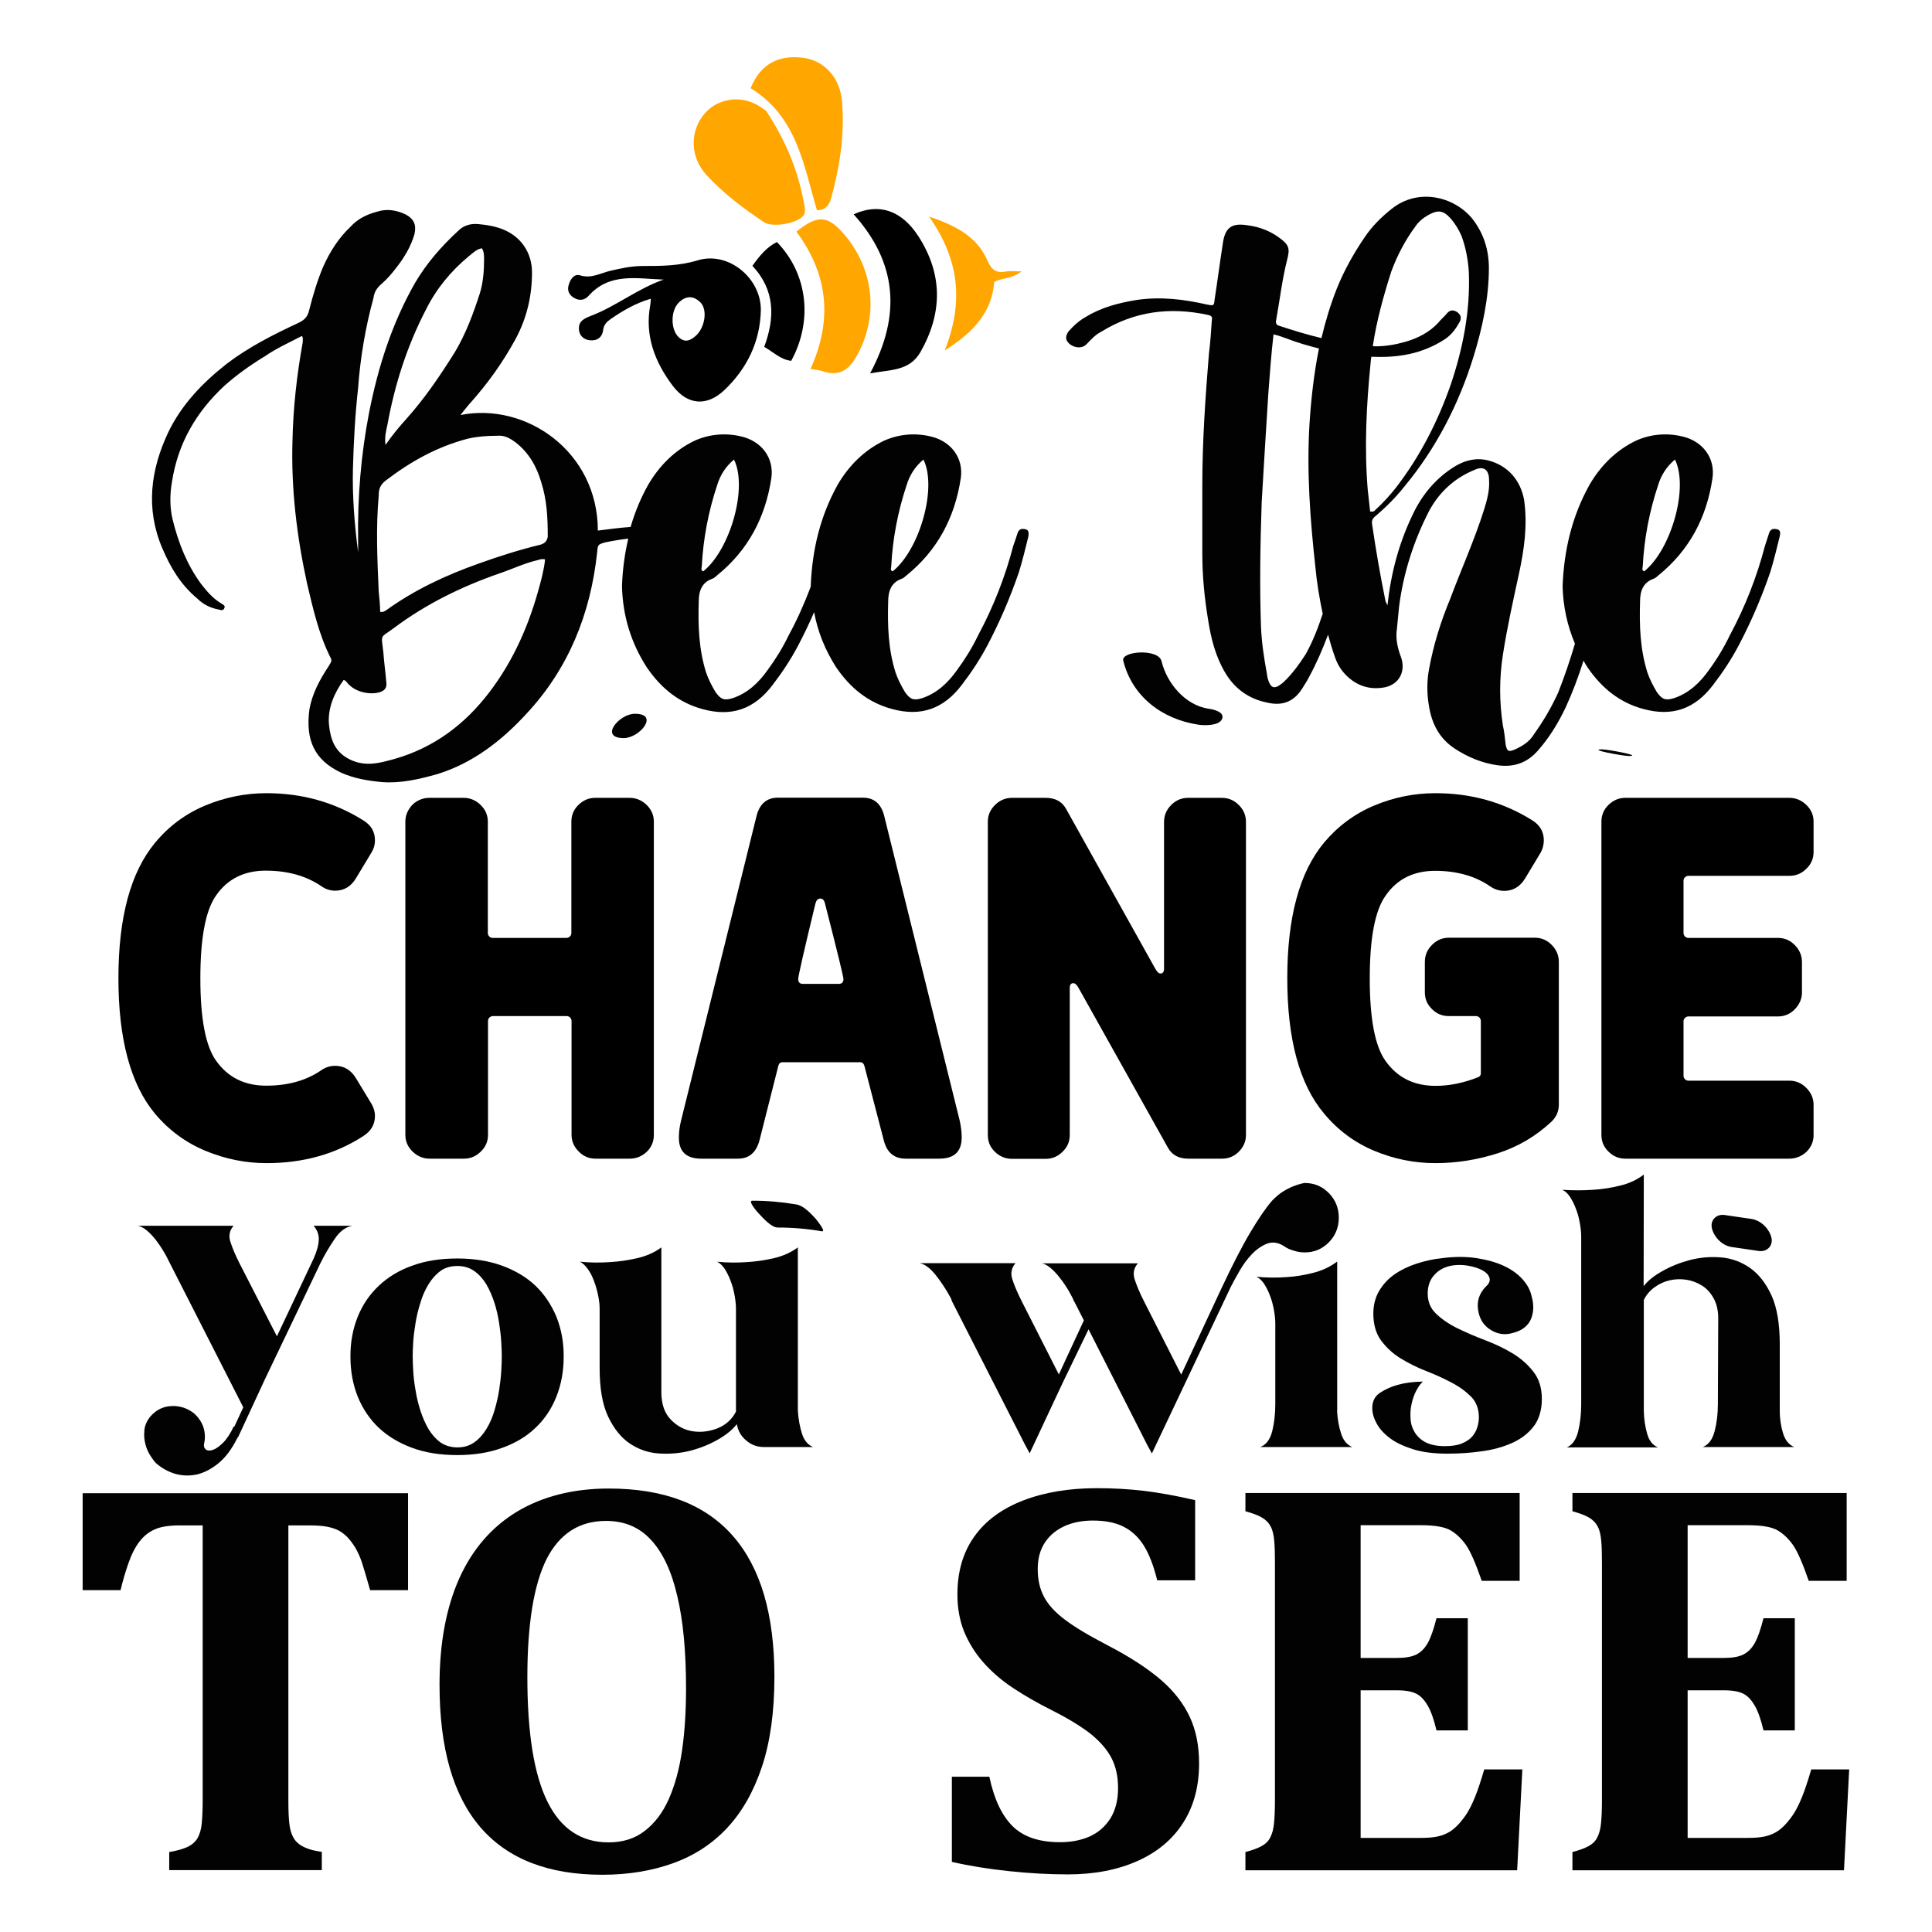<?xml version="1.0" encoding="UTF-8"?>
<svg xmlns="http://www.w3.org/2000/svg" xmlns:xlink="http://www.w3.org/1999/xlink" version="1.1" id="Layer_1" x="0px" y="0px" viewBox="0 0 1080 1080" style="enable-background:new 0 0 1080 1080;" xml:space="preserve"> <style type="text/css"> .st0{fill:#FFA600;} .st1{fill:#020202;} </style> <g> <g> <path d="M390.1,145.5c-10.5,3.2-20.5,3.2-30.9,3.2c-6.2,0-12.1,1.3-18.1,2.7c-5.5,1.3-10.6,4.5-16.9,2.5c-3.2-1-5.4,2.2-6.3,5.4 c-0.9,3,0.1,5.4,2.8,7.1c3,1.9,6.1,1.5,8.3-1c11.8-13.2,27.1-9.6,42-9.1c-14.5,5-26.4,14.8-40.5,20.2c-3.8,1.5-6.8,2.8-6.9,6.9 c-0.1,3.7,2.3,6.4,6,6.8c4.2,0.5,7.1-1.6,7.6-5.9c0.4-2.9,2.1-4.5,4.1-5.9c6.8-4.7,13.9-8.9,22.5-11.4c-0.1,1.4-0.1,2.5-0.3,3.5 c-3.2,17.1,2.6,32,12.6,45.2c8.2,10.8,19,11.7,28.9,2.3c12.5-11.9,19.9-26.9,20.3-44.4C425.7,155.7,407.3,140.3,390.1,145.5z M389.4,187.3c-3.1,2.9-6.4,4.7-10.1,1.1c-4.4-4.2-4.5-14.5,0-19.1c4-4.1,8.3-4.2,12.3-0.2C395.5,173.1,394.2,182.5,389.4,187.3z"></path> <path class="st0" d="M427.1,124.2c4.8,3.2,18.9,0.7,22.2-3.9c0.7-1,0.8-2.7,0.6-3.9c-3.1-19.8-10.6-37.8-21.7-54.5 c-1.9-1.3-3.7-2.6-5.6-3.6c-10.1-5.3-22.6-2.7-29.4,6c-7.7,9.9-7.3,23.7,1.8,33.6C404.4,108.1,415.5,116.5,427.1,124.2z"></path> <path class="st0" d="M456.7,117.5c4.7,0,6.8-2.7,8-7c4.8-17.6,7.5-35.4,6-53.6c-1-13.2-9.6-22.8-21.1-24.5 c-14.6-2.1-24.6,3.6-30,16.9C445.7,65.3,449.2,92.6,456.7,117.5z"></path> <path d="M513.4,132.1c-9.5-14.7-22.2-18.7-36.2-12.3c24.1,26.8,26.8,56.1,9.2,88.9c11.2-2.1,22-1.1,28.2-12 C527,174.8,527,153.2,513.4,132.1z"></path> <path class="st0" d="M472.3,131.5c-9.4-11.2-15.1-11.7-27.1-2c17.6,23.7,20.4,49.1,7.9,76.7c3,0.6,4.9,0.7,6.8,1.3 c8.9,3,14.3-0.3,18.9-8.3C491.1,177.5,488.9,151.2,472.3,131.5z"></path> <path class="st0" d="M562.2,151.8c-5.2,1-8-1-10.1-5.9c-5.7-13.3-17.2-19.6-32.7-24.8c17,24.3,19.3,48,8.7,74.8 c15.8-10,26.3-21,27.7-38.3c4.7-2.5,10.3-1.7,15.2-5.9C567.1,151.7,564.6,151.3,562.2,151.8z"></path> <path d="M434.3,135.3c-5.6,2.8-9.5,7.4-13.7,13.3c12.8,13.7,12.6,29.2,6.6,45.3c5.4,3.1,9.3,7.2,15.1,7.8 C454.6,179.1,451.4,152.9,434.3,135.3z"></path> </g> <g> <path class="st1" d="M94.6,1045.5v-10.2c4.3-0.7,7.7-1.7,10.3-2.9c2.5-1.2,4.4-2.9,5.6-5c1.2-2.2,2-4.9,2.3-8.3 c0.3-3.3,0.5-7.5,0.5-12.4v-154h-12.5c-6.2,0-10.9,0.7-14.2,2.2c-3.3,1.4-6.2,3.7-8.6,6.8c-2.4,3.1-4.5,7.2-6.3,12.4 c-1.8,5.2-3.2,10.1-4.3,14.8H46.2v-54.2h181.9v54.2h-21.2c-2-7-3.5-12.2-4.6-15.5s-2.4-6.1-3.8-8.4c-1.4-2.3-2.9-4.2-4.4-5.8 c-1.5-1.5-3.2-2.8-4.9-3.7c-1.8-0.9-3.9-1.6-6.6-2.1c-2.6-0.5-6-0.7-10.3-0.7h-11.1v154c0,5.5,0.2,9.6,0.5,12.4 c0.3,2.8,0.9,5.1,1.7,6.9c0.8,1.8,1.8,3.2,3,4.2c1.2,1.1,2.8,2.1,4.9,2.9c2.1,0.9,5,1.6,8.6,2.1v10.2H94.6z"></path> <path class="st1" d="M336.7,1048c-30.3,0-53-8.9-68.2-26.6c-15.2-17.7-22.8-44.2-22.8-79.6c0-23.2,3.7-43,11-59.4 c7.4-16.4,18.2-28.9,32.5-37.5c14.3-8.5,31.4-12.8,51.1-12.8c30.8,0,53.9,8.8,69.4,26.5c15.5,17.7,23.2,43.9,23.2,78.7 c0,19.5-2.3,36.2-6.9,50.1s-11.1,25.4-19.5,34.4c-8.4,9-18.6,15.6-30.4,19.8C364.4,1045.8,351.2,1048,336.7,1048z M294.8,937.6 c0,31.1,3.7,54.3,11.2,69.5c7.5,15.2,18.9,22.8,34.2,22.8c7.9,0,14.7-2.1,20.2-6.4c5.6-4.3,10.1-10.2,13.5-17.9 c3.4-7.7,5.9-16.8,7.4-27.3c1.5-10.5,2.2-22,2.2-34.6c0-20.5-1.6-37.7-4.9-51.5c-3.2-13.9-8.1-24.3-14.7-31.4 c-6.5-7.1-14.9-10.6-25.1-10.6c-14.9,0-26,7.1-33.3,21.4C298.4,885.9,294.8,907.9,294.8,937.6z"></path> <path class="st1" d="M553.1,993.4c2.6,12.3,6.9,21.4,12.9,27.4c6,6,14.9,9,26.5,9c6.1,0,11.5-1,16.4-3.1c4.8-2.1,8.7-5.4,11.7-10 c2.9-4.6,4.4-10.3,4.4-17.2c0-6.4-1.2-11.9-3.6-16.6c-2.4-4.7-6.2-9.1-11.4-13.4c-5.3-4.2-12.6-8.7-21.9-13.4 c-8-4-15.3-8.2-21.8-12.5c-6.5-4.3-12-9.1-16.6-14.3c-4.6-5.2-8.1-10.9-10.7-17.1c-2.5-6.2-3.8-13.1-3.8-20.9 c0-12.7,3.1-23.4,9.4-32.3c6.3-8.9,15.4-15.6,27.3-20.2c11.9-4.6,25.7-6.9,41.3-6.9c9.2,0,17.9,0.5,26.3,1.5 c8.3,1,17.9,2.7,28.6,5.2v44.8h-21.2c-2-8.1-4.5-14.6-7.5-19.4c-3-4.8-6.8-8.3-11.4-10.6c-4.5-2.3-10.3-3.4-17.1-3.4 c-5.9,0-11.1,1-15.8,3.1c-4.6,2.1-8.3,5.1-11,9.2c-2.7,4.1-4,9-4,14.8c0,6,1.2,11.2,3.5,15.5c2.3,4.4,6.2,8.7,11.7,12.8 c5.5,4.2,13.4,8.9,23.8,14.3c12.7,6.6,22.6,13.1,29.9,19.4c7.3,6.3,12.6,13.2,16.1,20.7c3.5,7.5,5.2,16.1,5.2,26 c0,12.7-2.9,23.7-8.8,33c-5.9,9.3-14.4,16.5-25.6,21.5c-11.2,5-24.2,7.5-38.9,7.5c-10.5,0-21.5-0.6-32.8-1.8 c-11.4-1.2-22.1-2.9-32.1-5.2v-47.6H553.1z"></path> <path class="st1" d="M849.5,834.6v49.1h-21.2c-3.4-9.8-6.3-16.4-8.7-19.9c-2.4-3.4-5.2-6.2-8.5-8.2c-3.3-2-8.9-3-16.8-3h-33.7 v74.2H781c4.5,0,8.1-0.6,10.7-1.9c2.6-1.3,4.7-3.4,6.4-6.4c1.7-3,3.3-7.6,4.9-13.9h17.5v62.7H803c-1.4-6-3-10.5-4.8-13.7 c-1.8-3.1-3.8-5.4-6.3-6.7c-2.4-1.3-6-2-10.9-2h-20.4v82.5h33.5c3.6,0,6.6-0.2,9.1-0.7c2.5-0.5,4.7-1.3,6.6-2.4 c2-1.1,3.8-2.7,5.6-4.6c1.8-2,3.4-4.1,4.8-6.3c1.4-2.3,2.9-5.3,4.4-9c1.5-3.7,3.2-8.8,5.1-15.3H851l-2.9,56.4H696.2v-10.2 c3.8-1,6.8-2.1,9-3.3c2.2-1.2,3.9-2.8,4.9-4.9c1.1-2.1,1.8-4.8,2.1-8c0.3-3.2,0.5-7.3,0.5-12.3V873.5c0-4.8-0.1-8.9-0.4-12.2 c-0.3-3.3-0.9-6-2-8c-1.1-2.1-2.7-3.7-4.9-5c-2.2-1.3-5.3-2.4-9.2-3.5v-10.2H849.5z"></path> <path class="st1" d="M1032.3,834.6v49.1h-21.2c-3.4-9.8-6.3-16.4-8.7-19.9c-2.4-3.4-5.2-6.2-8.5-8.2c-3.3-2-8.9-3-16.8-3h-33.7 v74.2h20.4c4.5,0,8.1-0.6,10.7-1.9c2.6-1.3,4.7-3.4,6.4-6.4c1.7-3,3.3-7.6,4.9-13.9h17.5v62.7h-17.5c-1.4-6-3-10.5-4.8-13.7 c-1.8-3.1-3.8-5.4-6.3-6.7c-2.4-1.3-6-2-10.9-2h-20.4v82.5h33.5c3.6,0,6.6-0.2,9.1-0.7c2.5-0.5,4.7-1.3,6.6-2.4 c2-1.1,3.8-2.7,5.6-4.6c1.8-2,3.4-4.1,4.8-6.3c1.4-2.3,2.9-5.3,4.4-9c1.5-3.7,3.2-8.8,5.1-15.3h21.2l-2.9,56.4H879v-10.2 c3.8-1,6.8-2.1,9-3.3c2.2-1.2,3.9-2.8,4.9-4.9c1.1-2.1,1.8-4.8,2.1-8c0.3-3.2,0.5-7.3,0.5-12.3V873.5c0-4.8-0.1-8.9-0.4-12.2 c-0.3-3.3-0.9-6-2-8c-1.1-2.1-2.7-3.7-4.9-5c-2.2-1.3-5.3-2.4-9.2-3.5v-10.2H1032.3z"></path> </g> <g> <path d="M149,650.2c-11.7,0-23.1-2.3-34.2-6.9c-11-4.6-20.4-11.5-28.2-20.8c-13.6-16.4-20.4-41.6-20.4-75.6 c0-34.1,6.8-59.3,20.5-75.8c7.6-9.2,17-16.2,28-20.8c11.1-4.6,22.4-6.9,34.2-6.9c20.1,0,38.1,5.1,54.2,15.2 c4.4,2.7,6.5,6.4,6.5,11.2c0,2.4-0.6,4.6-1.9,6.7l-8.8,14.6c-2.8,4.5-6.6,6.8-11.5,6.8c-2.8,0-5.3-0.8-7.6-2.4 c-8.6-5.9-19-8.8-31.3-8.8c-12.1,0-21.4,4.7-27.8,14c-5.8,8.3-8.7,23.7-8.7,46.2c0,22.4,2.9,37.7,8.7,45.9 c6.6,9.4,15.9,14.1,28.1,14.1s22.5-2.9,30.9-8.7c2.3-1.6,4.9-2.4,7.7-2.4c4.9,0,8.7,2.3,11.5,6.8l8.8,14.5 c1.2,2.1,1.9,4.4,1.9,6.7c0,4.7-2.1,8.4-6.4,11.2C187.5,645.2,169.4,650.2,149,650.2z"></path> <path d="M352,647.7h-19.2c-3.5,0-6.7-1.3-9.3-4c-2.7-2.7-4-5.8-4-9.3v-63.7c0-0.7-0.3-1.3-0.8-1.9c-0.5-0.5-1.2-0.8-1.9-0.8h-41.3 c-0.7,0-1.3,0.3-1.9,0.8c-0.5,0.5-0.8,1.2-0.8,1.9v63.7c0,3.6-1.3,6.7-4,9.3c-2.7,2.7-5.8,4-9.5,4h-19.2c-3.5,0-6.7-1.3-9.4-3.9 c-2.7-2.6-4.1-5.7-4.1-9.4V459.3c0-3.6,1.4-6.8,4.1-9.6c2.7-2.5,5.9-3.7,9.3-3.7h19.2c3.5,0,6.7,1.3,9.4,3.9 c2.7,2.6,4.1,5.7,4.1,9.4v62.3c0,0.7,0.3,1.3,0.8,1.9c0.5,0.5,1.1,0.8,1.9,0.8h41.3c0.7,0,1.3-0.3,1.9-0.8 c0.5-0.5,0.8-1.2,0.8-1.9v-62.3c0-3.6,1.3-6.8,4-9.4c2.7-2.6,5.8-3.9,9.3-3.9H352c3.5,0,6.7,1.3,9.4,3.9c2.7,2.6,4.1,5.7,4.1,9.5 v175.1c0,3.6-1.3,6.8-4,9.4C358.8,646.4,355.7,647.7,352,647.7z"></path> <path d="M525,647.7h-18.8c-6.4,0-10.5-3.5-12.2-10.4l-10.8-41.5c-0.4-1.3-1.2-2-2.4-2h-43.4c-1.2,0-2,0.7-2.3,2l-10.5,41.5 c-1.8,6.9-5.8,10.4-12.1,10.4H392c-8.3,0-12.5-3.9-12.5-11.7c0-3.1,0.4-6.3,1.2-9.5l42.2-170.3c1.7-6.8,5.7-10.3,12-10.3h47.4 c6.3,0,10.3,3.4,12,10.3l42.2,170.3c0.7,3.2,1.1,6.3,1.1,9.5C537.5,643.8,533.4,647.7,525,647.7z M468.8,550 c1.8,0,2.7-0.9,2.7-2.7c0-1.2-3.4-15.3-10.3-42.1c-0.4-2-1.3-2.9-2.7-2.9c-1.3,0-2.2,1-2.7,2.9c-6.4,26.5-9.6,40.5-9.6,42.1 c0,1.8,0.9,2.7,2.7,2.7H468.8z"></path> <path d="M683.1,647.7h-18.9c-5.2,0-9-2-11.3-6.1l-49.9-89.2c-1-1.9-2-2.8-3.1-2.8c-1.2,0-1.9,0.9-1.9,2.7v82.2 c0,3.6-1.3,6.7-4,9.3c-2.7,2.7-5.8,4-9.5,4h-18.8c-3.6,0-6.8-1.3-9.5-3.9c-2.7-2.6-4-5.7-4-9.4V459.3c0-3.6,1.4-6.8,4.1-9.4 c2.7-2.6,5.8-3.9,9.4-3.9h18.9c5.2,0,9,2,11.3,6.1l49.9,89.4c1,1.8,2,2.7,2.9,2.7c1.3,0,2-0.9,2-2.7v-82c0-3.6,1.3-6.8,4-9.5 c2.7-2.7,5.8-4,9.5-4h18.8c3.6,0,6.8,1.3,9.5,4c2.7,2.7,4,5.8,4,9.5v175c0,3.6-1.4,6.8-4.3,9.6 C689.7,646.5,686.6,647.7,683.1,647.7z"></path> <path d="M802.4,650.2c-11.8,0-23.2-2.3-34.2-6.9c-11-4.6-20.4-11.6-28.1-20.9c-13.7-16.3-20.5-41.5-20.5-75.5 c0-34.1,6.8-59.3,20.5-75.8c7.7-9.2,17.1-16.2,28.1-20.8c11-4.6,22.4-6.9,34.2-6.9c20.1,0,38.1,5.1,54.2,15.2 c4.3,2.7,6.4,6.4,6.4,11.2c0,2.4-0.6,4.6-1.7,6.7l-8.9,14.8c-2.8,4.4-6.6,6.7-11.5,6.7c-2.8,0-5.4-0.8-7.7-2.4 c-8.5-5.9-18.9-8.8-31-8.8c-12.1,0-21.4,4.7-27.8,14.1c-5.8,8.3-8.7,23.6-8.7,46.1c0,22.4,2.9,37.7,8.7,45.9 c6.6,9.4,15.9,14.1,28.1,14.1c7.7,0,15.6-1.6,23.7-4.8c1.1-0.4,1.6-1.2,1.6-2.3v-29.2c0-0.7-0.3-1.3-0.8-1.9 c-0.5-0.5-1.2-0.8-1.9-0.8h-15.3c-3.6,0-6.7-1.3-9.3-3.9c-2.7-2.6-4-5.7-4-9.4v-17c0-3.6,1.3-6.8,4-9.5c2.7-2.7,5.8-4,9.3-4h48.3 c3.6,0,6.8,1.4,9.4,4.1c2.6,2.7,3.9,5.8,3.9,9.4v79.8c0,3.7-1.4,6.9-4.1,9.5c-8.9,8.3-19,14.2-30.4,17.8 C825.5,648.4,814,650.2,802.4,650.2z"></path> <path d="M1000.3,647.7h-91.8c-3.5,0-6.7-1.3-9.3-3.9c-2.7-2.6-4-5.7-4-9.4V459.3c0-3.6,1.3-6.8,4-9.4c2.7-2.6,5.8-3.9,9.3-3.9 h91.8c3.5,0,6.7,1.3,9.4,3.9c2.7,2.6,4.1,5.7,4.1,9.4v17c0,3.6-1.3,6.7-4,9.3c-2.7,2.7-5.8,4-9.5,4h-56.5c-0.7,0-1.3,0.3-1.9,0.8 c-0.5,0.5-0.8,1.2-0.8,1.9v29.3c0,0.7,0.3,1.3,0.8,1.9c0.5,0.5,1.2,0.8,1.9,0.8h50.1c3.7,0,6.9,1.4,9.5,4.1 c2.6,2.7,3.9,5.8,3.9,9.4v17c0,3.5-1.3,6.5-3.9,9.3c-2.6,2.7-5.8,4.1-9.5,4.1h-50.1c-0.7,0-1.3,0.3-1.9,0.8 c-0.5,0.5-0.8,1.2-0.8,1.9v30.5c0,0.7,0.3,1.3,0.8,1.9c0.5,0.5,1.2,0.8,1.9,0.8h56.5c3.5,0,6.7,1.3,9.4,4c2.7,2.7,4.1,5.8,4.1,9.5 v17c0,3.6-1.4,6.8-4.1,9.4C1007,646.4,1003.8,647.7,1000.3,647.7z"></path> </g> <g> <path class="st1" d="M573,295.8c-2-0.4-3.3,0-4.1,2c-0.8,2.5-1.6,4.9-2.5,7.4c-4.5,17.2-11,33.9-19.6,49.9 c-3.3,6.9-7.4,13.5-11.9,19.6c-4.9,6.9-11,12.7-19.2,15.5c-4.9,1.6-6.9,0.8-9.8-3.3c-2-3.3-4.1-7.4-5.3-11 c-4.1-13.1-4.5-26.2-4.1-39.6c0-5.7,1.6-10.6,7.4-12.7c1.2-0.4,2-1.2,2.9-2c17.2-13.9,27-32.3,30.3-54.4 c1.6-11.4-5.7-20.8-17.2-23.3c-8.6-2-17.6-1.2-25.8,2.5c-11,5.3-19.6,13.9-25.8,24.5c-9.8,17.6-14.3,36.4-15.1,56.8 c0,0.1,0,0.2,0,0.3c-3.5,9.2-7.5,18.3-12.3,27.1c-3.3,6.9-7.4,13.5-11.9,19.6c-4.9,6.9-11,12.7-19.2,15.5 c-4.9,1.6-6.9,0.8-9.8-3.3c-2-3.3-4.1-7.4-5.3-11c-4.1-13.1-4.5-26.2-4.1-39.6c0-5.7,1.6-10.6,7.4-12.7c1.2-0.4,2-1.2,2.9-2 c17.2-13.9,27-32.3,30.3-54.4c1.6-11.4-5.7-20.8-17.2-23.3c-8.6-2-17.6-1.2-25.8,2.5c-11,5.3-19.6,13.9-25.8,24.5 c-4.3,7.6-7.5,15.5-9.9,23.7c-0.1,0-0.2,0-0.3,0c-5.7,0.4-11.8,1.2-18,2c0-44.1-40.1-71.9-76.8-64.6c2.4-2.9,4.1-5.3,6.1-7.4 c9.4-10.6,17.6-22.1,24.5-34.7c6.5-11.9,9.4-24.5,9.4-37.6c0-11-6.1-20-16.3-24.1c-4.1-1.6-8.6-2.5-13.5-2.9 c-4.1-0.4-7.8,0.4-11,3.3c-9.8,9-18,18.4-24.5,29.4c-13.1,22.9-20.8,47.4-25.8,72.8c-4.5,23.3-6.5,47.4-6.1,71.1 c0,2.5,0,4.9,0,6.9c-2-15.5-3.3-31.1-2.9-47c0.4-14.7,1.2-29.8,2.9-45c1.2-16.8,4.1-33.9,8.6-50.3c0.4-3.3,2-5.7,4.5-7.8 c2.9-2.5,5.7-5.7,8.2-9c4.5-5.7,8.2-11.9,10.2-18.8c1.2-5.3-0.4-8.6-4.9-11c-5.3-2.5-10.6-3.3-15.9-1.6c-6.1,1.6-11,4.1-15.1,8.6 c-6.5,6.1-11.4,13.9-15.1,22.1c-3.3,7.8-5.7,15.9-7.8,24.1c-0.8,3.7-2.4,5.7-6.1,7.4c-13.9,6.5-27.8,13.5-40.1,22.9 c-13.5,10.6-25.3,22.9-32.7,38.4c-9.8,20.8-12.7,42.5-3.3,64.6c4.5,10.6,10.2,20.4,19.6,28.2c3.3,3.3,7.4,5.3,11.8,6.1 c1.2,0.4,2.9,0.8,3.3-0.8c0.8-1.2-0.8-2-1.6-2.5c-4.9-2.9-8.2-6.9-11.4-11c-7.8-10.6-12.7-22.9-15.9-36 c-1.6-6.5-1.6-13.9-0.4-20.8c3.3-21.7,13.5-39.2,29.4-54c6.9-6.1,14.3-11.4,22.5-16.4c6.5-4.5,13.9-7.8,20.8-11.4 c0.8,1.2,0.4,2.5,0.4,3.7c-3.3,18.4-5.3,36.4-5.7,54.8c-0.8,27,2.4,53.5,8.2,80.1c3.3,13.9,6.5,28.2,13.1,41.3 c1.2,2-0.4,3.3-1.2,4.9c-4.9,7.4-9,15.1-10.6,23.7c-2.4,17.6,2.9,28.6,17.6,35.6c7.4,3.3,14.7,4.5,22.9,5.3 c10.6,0.8,20.8-1.6,31.1-4.5c19.6-6.1,35.6-18.4,49.5-33.5c23.7-25.3,36-56,39.7-90.3c0.4-4.5,0.4-4.5,4.5-5.7 c4.4-0.9,8.6-1.6,12.9-2.1c-2,8.6-3.2,17.4-3.5,26.6c0.4,16.3,4.9,31.5,13.9,45.4c7.8,11.4,17.6,19.6,31.1,23.3 c16.3,4.5,29,0,39.2-13.5c5.3-6.9,10.2-14.3,14.3-22.1c3.2-6.1,6.2-12.3,8.9-18.6c2,10.9,6.1,21.1,12.3,30.8 c7.8,11.4,17.6,19.6,31.1,23.3c16.3,4.5,29,0,39.2-13.5c5.3-6.9,10.2-14.3,14.3-22.1c6.9-13.1,12.7-26.6,17.6-40.9 c2-6.5,3.7-13.5,5.3-20C575,298.2,575.4,296.2,573,295.8z M498.2,316.6c0.8-15.5,3.7-30.7,8.6-45.4c1.6-5.3,4.5-10.2,9.4-14.3 c7.8,15.5-2,50.3-17.2,62.5C497.4,318.7,498.2,317.4,498.2,316.6z M392.3,316.6c0.8-15.5,3.7-30.7,8.6-45.4 c1.6-5.3,4.5-10.2,9.4-14.3c7.8,15.5-2,50.3-17.2,62.5C391.5,318.7,392.3,317.4,392.3,316.6z M216.6,237.3 c4.1-22.5,11-44.1,21.7-64.6c5.7-11.4,13.9-21.3,23.7-29.4c2.5-2,4.5-4.1,7.4-4.5c1.2,2,1.2,4.1,1.2,6.1c0,6.1-0.4,12.7-2.4,19.2 c-3.7,11.4-7.8,22.5-13.9,32.7c-8.2,13.1-16.8,25.8-27,37.2c-4.1,4.5-7.8,9-11.8,14.7C214.9,244.3,215.8,241,216.6,237.3z M300.8,330.5c-6.1,21.7-15.5,42.1-29.8,59.7c-14.3,17.6-32.3,29.8-54.8,35.2c-7.4,2-14.3,2.5-21.3-1.2c-7.8-4.1-10.2-11-11-19.2 c-0.8-9,2.9-17.6,8.2-24.9c1.6,0.4,2,2,3.3,2.9c4.1,4.1,12.3,5.7,17.6,3.7c2.9-1.2,3.3-3.3,2.9-5.7c-0.4-5.3-1.2-10.6-1.6-16.3 c-1.2-10.6-2-7.8,5.7-13.5c18-13.5,38-23.3,59.3-30.7c7.4-2.5,13.9-5.7,21.3-7.4c1.2-0.4,2.5-0.8,4.1-0.4 C304.1,318.7,302.4,324.8,300.8,330.5z M302.4,304.4c-11.9,2.9-23.3,6.5-34.7,10.6c-18.4,6.5-36,14.7-51.9,26.2 c-0.8,0.4-1.6,1.2-3.3,0.8c0-3.7-0.4-7.4-0.8-11.4c-0.8-18-1.6-35.6,0-53.5c0-3.7,0.8-6.1,4.1-8.6c13.9-10.6,28.6-18.8,45.8-23.3 c5.3-1.2,10.6-1.6,16.4-1.6c3.7-0.4,6.9,1.2,10.2,3.7c7.4,5.7,11.8,13.5,14.3,22.1c3.3,10.2,3.7,20.4,3.7,30.7 C305.7,302.3,304.9,303.5,302.4,304.4z"></path> <path class="st1" d="M993.1,295.8c-2-0.4-3.3,0-4.1,2c-0.8,2.5-1.6,4.9-2.4,7.4c-4.5,17.2-11,33.9-19.6,49.9 c-3.3,6.9-7.3,13.5-11.8,19.6c-4.9,6.9-11,12.7-19.2,15.5c-4.9,1.6-6.9,0.8-9.8-3.3c-2-3.3-4.1-7.4-5.3-11 c-4.1-13.1-4.5-26.2-4.1-39.6c0-5.7,1.6-10.6,7.4-12.7c1.2-0.4,2-1.2,2.9-2c17.2-13.9,27-32.3,30.2-54.4 c1.6-11.4-5.7-20.8-17.2-23.3c-8.6-2-17.6-1.2-25.7,2.5c-11,5.3-19.6,13.9-25.8,24.5c-9.8,17.6-14.3,36.4-15.1,56.8 c0.3,11.3,2.6,22,6.9,32.1c-2.7,9.2-5.8,18.3-9.3,27.2c-3.7,8.2-8.2,15.9-13.5,23.3c-2.4,4.1-6.1,6.5-10.6,8.6 c-3.7,1.6-4.5,1.2-5.3-2.5c-0.4-3.7-0.8-7.4-1.6-11c-2-13.1-2-26.2,0-39.2c2.4-15.5,5.7-30.2,9-45.4c2.9-13.5,4.9-27,2.9-41.3 c-2-11-9-19.2-20-22.1c-6.1-1.6-12.3-0.4-18,2.9c-11,6.5-19.2,16.3-24.5,27.8c-7.4,15.5-11.9,31.9-13.9,50.3 c-0.8-1.6-1.2-2.5-1.2-2.9c-2.9-14.3-5.3-28.2-7.4-42.5c-0.4-2.5,0.8-3.7,2.4-4.9c5.7-4.9,11-10.2,15.9-16.4 c17.6-21.3,30.2-45.8,38.4-72.3c4.9-15.9,8.6-32.7,8.6-49.5c0-10.2-2.9-19.6-9.4-27.8c-10.2-12.3-30.2-17.2-45-5.3 c-5.7,4.5-11,9.8-15.1,15.9c-6.1,9-11.4,18.4-15.5,28.6c-3.6,9.1-6.4,18.4-8.6,27.7c-8-1.9-15.8-4.3-23.7-6.9 c-1.6-0.4-2-1.6-1.6-3.3c2-11,3.3-22.5,6.1-33.5c1.6-6.1,1.2-8.2-3.7-11.9c-5.3-4.1-11.4-6.5-18-7.4c-9.4-1.6-13.1,1.2-14.3,10.6 c-1.6,10.2-2.9,20.4-4.5,30.7c-0.4,3.7-0.4,3.7-4.5,2.9c-12.7-2.9-25.8-4.5-39.2-2.5c-9.8,1.6-19.6,4.1-28.2,9.4 c-3.7,2-6.9,4.9-9.8,8.2c-0.8,1.2-1.6,2.5-1.2,4.5c1.6,4.1,8.2,6.1,11.4,2.5c2.4-2.5,4.9-5.3,8.2-6.9 c18.4-11.4,38.4-13.9,59.3-9.4c2,0.4,2.9,0.8,2.4,3.3c-0.4,6.1-0.8,12.3-1.6,18.4c-2,24.5-3.7,49-3.7,73.6c0,12.7,0,25.3,0,38 c0,12.7,1.2,24.9,3.3,37.6c1.6,10.2,4.1,20,9.4,29s13.1,14.7,23.3,16.8c8.2,2,14.7,0,19.6-7.4c1.2-2,2.9-4.5,4.1-6.9 c4.1-7.5,7.5-15.4,10.6-23.6c1.1,4.1,2.3,8.1,3.7,12.1c1.6,4.9,4.1,8.6,7.8,11.9c6.1,5.3,13.1,6.9,20.8,5.3c7.8-2,11-9,8.6-16.4 c-2-5.3-3.3-10.6-2.4-16.3c0.4-4.1,0.8-8.2,1.2-12.3c2.4-18.8,8.2-36.8,16.8-53.5c5.7-10.6,14.3-18.4,25.3-22.9 c5.3-2.5,8.2,0,8.2,5.7c0.4,5.7-1.2,11.4-2.9,16.8c-5.3,16.8-12.7,33.1-18.8,49.5c-5.3,12.7-9.4,25.8-11.9,39.6 c-1.2,6.5-1.2,13.5,0,20.4c1.6,9.8,5.7,18,14.3,23.7c7.4,4.9,15.5,8.2,24.1,9.4c9,1.2,16.3-1.2,22.5-8.2 c6.5-7.4,11.4-15.5,15.5-24.1c3.9-8.5,7.2-17.3,10-26.2c0.7,1.3,1.4,2.5,2.2,3.7c7.8,11.4,17.6,19.6,31.1,23.3 c16.4,4.5,29,0,39.2-13.5c5.3-6.9,10.2-14.3,14.3-22.1c6.9-13.1,12.7-26.6,17.6-40.9c2-6.5,3.7-13.5,5.3-20 C995.2,298.2,995.6,296.2,993.1,295.8z M918.3,316.6c0.8-15.5,3.7-30.7,8.6-45.4c1.6-5.3,4.5-10.2,9.4-14.3 c7.8,15.5-2,50.3-17.2,62.5C917.5,318.7,918.3,317.4,918.3,316.6z M729.9,365.7c-3.7,5.7-7.8,11.4-12.7,15.9 c-4.9,4.1-6.9,3.3-8.6-2.5c0-0.8-0.4-1.6-0.4-2.5c-1.6-8.6-2.9-17.2-3.3-26.2c-0.8-23.3-0.4-46.6,0.4-69.9 c1.2-20,2.4-40.5,3.7-60.5c0.8-10.6,1.6-21.7,2.9-33.1c3.3,0.8,5.3,1.6,7.8,2.5c5.7,2.2,11.6,3.9,17.6,5.4 c-2.8,14-4.4,28.2-5.3,42.4c-1.6,26.6,0.4,53.5,3.3,79.7c0.8,8.9,2.3,17.6,4.1,26.2C736.8,351,733.9,358.5,729.9,365.7z M764.6,274.1c-2-23.7-0.8-47.4,1.6-71.5c0.1-1.1,0.2-2.1,0.4-3.2c14.6,0.7,28.3-1.4,41.3-9.9c4.1-2.9,6.1-6.1,8.2-9.8 c1.2-2.5,0-4.1-1.6-5.3c-2-1.2-3.7-1.2-5.3,0.4c-1.6,2-3.7,3.7-5.3,5.7c-4.9,5.3-11.4,8.6-18.4,10.6c-5.7,1.6-11,2.5-16.8,2.5 c-0.4,0-0.9-0.1-1.3-0.1c2.1-14,5.9-27.8,10.3-41.6c3.3-9,7.8-17.6,13.5-25.3c2-2.9,4.5-4.9,7.4-6.5c5.3-2.9,8.2-2.5,12.3,2 c2.5,2.9,4.5,6.1,6.1,9.8c2.4,6.5,3.7,13.5,4.1,20.4c0.8,21.7-3.3,42.5-10.2,62.9c-7.3,20.8-17.2,40.1-30.7,57.6 c-3.3,4.1-6.9,8.2-11,11.9c-0.8,0.8-1.2,1.6-3.3,1.2C765.5,282.3,765.1,278.2,764.6,274.1z"></path> </g> <g> <path class="st1" d="M197,685.2c-3.7,0.6-7.1,3.1-10,7.5c-3,4.4-5.7,9-8.1,13.9L148.1,771l-9.5,20.5l-5.6,12.1 c-0.3,0-0.4,0.1-0.4,0.4c-3,6-6.5,10.7-10.4,13.9c-3.9,3.2-7.9,5.3-12,6.3c-4.1,0.9-8.2,0.8-12.2-0.3c-4-1.2-7.6-3.2-10.8-6 c-0.9-0.9-1.9-2.2-3.1-4.1c-1.2-1.9-2.2-4-2.8-6.4s-0.9-4.9-0.6-7.7c0.2-2.7,1.3-5.3,3.3-7.8c3.2-3.7,7.1-5.7,11.9-5.9 c4.7-0.2,9,1.2,12.7,4.2c2.4,2.2,4.1,4.7,5.1,7.6c0.9,2.9,1.1,5.8,0.5,8.6c-0.4,1.7-0.2,3,0.8,3.8c0.9,0.8,2.3,0.9,4,0.3 c1.7-0.6,3.6-1.9,5.7-4c2.1-2.1,4.1-5.1,5.9-9h0.4l5-10.8l-40.8-80.1c-1.2-2.4-2.4-4.9-3.9-7.3c-1.4-2.4-3-4.6-4.5-6.6 c-1.6-1.9-3.2-3.6-4.9-5c-1.7-1.4-3.3-2.2-4.9-2.5h7.3h38.7h7.6c-2.3,2.6-2.9,5.6-1.8,9c1.1,3.4,2.8,7.5,5.3,12.4l20.7,40.4 l20.5-43.4c1.9-4.2,2.8-7.7,2.9-10.6c0.1-2.9-0.9-5.5-2.9-7.8h8.6H197z"></path> <path class="st1" d="M315.1,758.3v0.2c0,8.1-1.4,15.5-4.1,22.3c-2.7,6.8-6.6,12.6-11.7,17.4c-5,4.8-11.3,8.6-18.7,11.2 c-7.4,2.7-15.7,4-25,4c-9.4,0-17.7-1.3-25.1-4c-7.3-2.7-13.6-6.4-18.7-11.2c-5.1-4.8-9-10.6-11.8-17.4c-2.7-6.8-4.1-14.2-4.1-22.3 v-0.2v-0.4c0-7.9,1.4-15.2,4.1-21.9c2.7-6.7,6.7-12.5,11.8-17.3c5.1-4.8,11.3-8.6,18.7-11.2c7.3-2.7,15.7-4,25.1-4 c9.2,0,17.5,1.3,25,4c7.4,2.7,13.6,6.4,18.7,11.2c5,4.8,8.9,10.6,11.7,17.3c2.7,6.7,4.1,14,4.1,21.9V758.3z M255.7,809.1 c3.6,0,6.7-0.9,9.4-2.8c2.7-1.9,4.9-4.4,6.8-7.5c1.9-3.1,3.4-6.5,4.5-10.3c1.1-3.7,2-7.5,2.6-11.3c0.6-3.8,1-7.4,1.2-10.7 c0.2-3.3,0.3-6,0.3-8.2c0-2.2-0.1-4.9-0.3-8.2c-0.2-3.3-0.6-6.8-1.2-10.6c-0.6-3.7-1.4-7.5-2.6-11.2c-1.2-3.7-2.7-7.2-4.5-10.3 c-1.9-3.1-4.1-5.6-6.8-7.5c-2.7-1.9-5.8-2.8-9.4-2.8c-3.8,0-6.9,0.9-9.5,2.8c-2.6,1.9-4.8,4.4-6.7,7.5c-1.9,3.1-3.4,6.5-4.5,10.3 c-1.2,3.7-2.1,7.5-2.7,11.2c-0.6,3.7-1.1,7.3-1.3,10.6c-0.2,3.3-0.3,6-0.3,8.2c0,2.2,0.1,4.9,0.3,8.2c0.2,3.3,0.6,6.9,1.3,10.7 c0.6,3.8,1.5,7.6,2.7,11.3c1.2,3.7,2.7,7.2,4.5,10.3c1.9,3.1,4.1,5.6,6.7,7.5C248.8,808.1,252,809.1,255.7,809.1z"></path> <path class="st1" d="M448.3,801.4c1.2,3.8,3.3,6.3,6.2,7.5H446h-19c-3.7,0-7.1-1.2-9.9-3.7c-2.9-2.4-4.6-5.5-5.2-9.1 c-2.3,3-5.8,5.9-10.5,8.6c-4.7,2.7-9.9,4.8-15.6,6.3c-5.7,1.4-11.5,1.9-17.5,1.5c-6-0.4-11.4-2.3-16.3-5.6 c-4.9-3.3-8.9-8.4-12.1-15.1c-3.2-6.8-4.7-15.8-4.7-27v-33.3c0-2.3-0.3-4.8-0.9-7.6c-0.6-2.7-1.3-5.4-2.3-7.9 c-0.9-2.5-2.1-4.8-3.5-6.7c-1.4-1.9-2.8-3.3-4.4-4c5.9,0.6,11.7,0.6,17.3,0.2c4.8-0.3,9.7-1,14.9-2.2c5.2-1.2,9.6-3.2,13.4-6v81 c0,6.6,1.8,11.7,5.3,15.3c3.5,3.6,7.6,5.8,12.3,6.5c4.7,0.7,9.3,0.1,13.9-1.7c4.6-1.9,8-5,10.2-9.3v-0.4v-57.2 c0-2.3-0.3-4.8-0.8-7.6c-0.5-2.7-1.2-5.4-2.2-7.9c-0.9-2.5-2.1-4.8-3.3-6.7c-1.3-1.9-2.7-3.3-4.3-4c5.8,0.6,11.4,0.6,17.1,0.2 c4.7-0.3,9.7-1,14.8-2.2c5.1-1.2,9.5-3.2,13.3-6v91.2C446.3,793.3,447.1,797.6,448.3,801.4z"></path> <path class="st1" d="M717.6,696.5c-3.2-2-6.3-2.4-9.3-1.3c-3,1.2-5.8,3.1-8.4,5.8c-2.6,2.7-4.9,5.8-6.9,9.3c-2,3.5-3.7,6.5-5,9.1 l-44.1,93.1l-2.6-4.8l-32.8-64.6l-14.5,30l-18.4,39.3l-2.6-4.8l-40.8-80.1l-0.6-1.7c-2.6-4.8-5.4-9.1-8.5-13 c-3.1-3.9-6.1-6.1-9-6.7h53.6c-2.3,2.6-2.9,5.6-1.8,9c1.1,3.4,2.8,7.5,5.3,12.4l20.7,40.8l14-30.2l-5.4-10.6l-0.2-0.2l-0.6-1.5 c-1.2-2.3-2.4-4.6-3.9-6.8c-1.4-2.2-2.9-4.2-4.4-6c-1.5-1.8-3-3.3-4.5-4.5c-1.5-1.2-3-2-4.4-2.3h53.6c-2.3,2.6-2.9,5.6-1.8,9 c1.1,3.4,2.8,7.5,5.3,12.4l20.7,40.8l22.5-48.2c6.2-13.2,11.6-23.7,16.2-31.4c4.6-7.7,8.6-13.6,12.1-17.6c1.9-2,3.9-3.7,5.9-5 c2.1-1.3,4-2.3,5.8-3c1.8-0.7,3.3-1.2,4.5-1.5c1.2-0.3,1.9-0.4,2.1-0.4c5.3,0,9.8,1.9,13.5,5.7c3.7,3.8,5.5,8.4,5.5,13.7 c0,5.3-1.8,9.9-5.5,13.7c-3.7,3.8-8.2,5.7-13.5,5.7c-2.2,0-4.2-0.3-6.2-1C721.1,698.6,719.3,697.7,717.6,696.5z M747.4,788.5 c0.3,4.8,1,9,2.3,12.9c1.2,3.8,3.3,6.3,6.2,7.5h-51.4c3.3-1.3,5.5-4.2,6.7-8.9c1.1-4.6,1.7-9.6,1.7-15.1v-45.2 c0-2.3-0.3-4.8-0.8-7.6c-0.5-2.7-1.2-5.4-2.2-7.9c-0.9-2.5-2.1-4.7-3.3-6.6c-1.3-1.9-2.7-3.2-4.3-3.9c5.8,0.6,11.5,0.6,17.1,0.2 c4.8-0.3,9.7-1.1,14.8-2.4c5.1-1.3,9.5-3.4,13.3-6.3V788.5z"></path> <path class="st1" d="M798.1,723.1c0,4.6,1.6,8.4,4.8,11.4c3.2,3,7.1,5.7,11.8,8c4.7,2.3,9.8,4.5,15.3,6.6 c5.5,2.1,10.7,4.5,15.3,7.3c4.7,2.8,8.6,6.2,11.8,10.3c3.2,4,4.8,9.1,4.8,15.3c0,6.3-1.6,11.5-4.6,15.4c-3.1,4-7.2,7.1-12.2,9.3 c-5,2.2-10.7,3.8-17,4.6c-6.3,0.9-12.6,1.3-18.9,1.3c-7.6,0-14.1-0.8-19.4-2.5c-5.3-1.7-9.6-3.7-13-6.3c-3.3-2.5-5.8-5.3-7.3-8.2 c-1.6-2.9-2.4-5.8-2.4-8.5c0-3.7,1.4-6.6,4.3-8.5c2.9-1.9,6.1-3.4,9.7-4.4c4.2-1.2,8.9-1.8,14.3-1.9c-1.3,1.2-2.5,2.8-3.7,5.1 c-1.2,2.2-2,4.7-2.6,7.3c-0.6,2.7-0.8,5.4-0.6,8.2c0.1,2.8,0.9,5.4,2.3,7.7c1.4,2.3,3.4,4.2,6,5.6c2.7,1.4,6.3,2.2,10.9,2.2 c3.9,0,7.1-0.5,9.5-1.5c2.4-1,4.4-2.3,5.7-3.8s2.3-3.2,2.9-5.2c0.6-1.9,0.9-3.8,0.9-5.5c0-4.8-1.4-8.6-4.3-11.6 c-2.9-2.9-6.5-5.6-10.9-7.9c-4.4-2.3-9.1-4.5-14.3-6.5c-5.1-2-9.9-4.4-14.3-7.1c-4.4-2.7-8-6.1-10.9-10c-2.9-4-4.3-9-4.3-15 c0-4.8,1.1-9,3.2-12.6c2.2-3.7,5-6.8,8.6-9.3c3.6-2.5,7.7-4.5,12.3-6c4.6-1.5,9.4-2.6,14.3-3.1c7.1-0.9,13.5-0.9,19.3,0 c5.8,0.9,10.9,2.3,15.2,4.3c4.3,2,7.8,4.5,10.5,7.5c2.7,3,4.4,6.2,5.1,9.6c0.6,2,0.9,4.1,0.9,6.2c0,2.1-0.4,4.1-1.1,6 c-0.7,1.9-1.9,3.6-3.7,5.1c-1.7,1.4-4,2.5-6.9,3.2c-4.2,1.2-8.1,0.6-11.8-1.6c-3.7-2.2-6-5.4-7-9.6c-0.7-2.9-0.7-5.6,0-8.1 c0.7-2.5,2.1-4.8,4.1-6.8c1.9-1.7,2.5-3.4,1.8-5.1c-0.6-1.7-2.1-3-4.2-4.1c-2.2-1.1-4.8-1.9-7.8-2.4c-3-0.5-5.9-0.5-8.6-0.1 c-4.2,0.7-7.5,2.4-10,5.2C799.4,715.2,798.1,718.8,798.1,723.1z"></path> <path class="st1" d="M996.8,801.4c1.2,3.8,3.3,6.3,6.2,7.5h-51.1c3.2-1.3,5.4-4.2,6.6-8.9c1.2-4.6,1.8-9.6,1.8-15.1l0.2-47.7v-0.2 c0-4.3-0.8-8-2.5-11.1c-1.7-3.1-3.8-5.5-6.5-7.2c-2.7-1.7-5.6-2.8-8.7-3.3c-3.2-0.5-6.3-0.4-9.4,0.3c-3.1,0.7-5.9,2-8.5,3.9 c-2.6,1.9-4.6,4.2-6,7.1v62c0.1,4.8,0.8,9,1.9,12.9c1.1,3.8,3.1,6.3,6,7.5h-50.9c3-1.3,5.1-4.2,6.3-8.9c1.1-4.6,1.7-9.6,1.7-15.1 v-94c0-2.3-0.3-4.8-0.8-7.6c-0.5-2.7-1.2-5.4-2.2-7.9c-0.9-2.5-2.1-4.7-3.3-6.6c-1.3-1.9-2.7-3.2-4.3-3.9c5.9,0.4,11.7,0.4,17.3,0 c4.8-0.3,9.7-1,14.9-2.3c5.2-1.2,9.6-3.3,13.4-6.2l-0.1,62.4c2.3-3,5.8-5.9,10.6-8.5c4.7-2.7,9.9-4.7,15.5-6.2 c5.6-1.4,11.4-1.9,17.2-1.4c5.9,0.5,11.3,2.5,16.2,5.9c4.9,3.5,8.9,8.6,12,15.4c3.1,6.8,4.6,16,4.6,27.3v36.9 C994.9,793.3,995.6,797.6,996.8,801.4z"></path> </g> <g> <path class="st1" d="M627.9,369.3c5,20.2,21.9,32.8,42,35.8c3.3,0.5,11.5,0.7,13.2-3.1c1.8-4-4.9-5.5-7.4-5.8 c-13.1-1.9-23.4-14.2-26.4-26.6C647.6,362.4,626.6,363.9,627.9,369.3L627.9,369.3z"></path> </g> <g> <path class="st1" d="M910.4,422.6c8.4,0-11.7-3.7-14.8-3.7C887.1,418.9,907.2,422.6,910.4,422.6L910.4,422.6z"></path> </g> <g> <path class="st1" d="M348.7,412.6c8.8,0,20.2-13.6,6.2-13.6C346.1,399,334.7,412.6,348.7,412.6L348.7,412.6z"></path> </g> <g> <path class="st1" d="M434.8,686.2c8.3,0,16.5,0.7,24.6,2.1c2.8,0.5-3.3-6.8-3.5-7.1c-2.6-2.8-6.6-7.2-10.7-7.9 c-8.2-1.4-16.3-2.1-24.6-2.1c-2.9,0,3.1,6.7,3.5,7.1C426.4,680.7,431.1,686.2,434.8,686.2L434.8,686.2z"></path> </g> <g> <path class="st1" d="M968.1,697.1c5,0.7,10,1.5,15,2.2c4.6,0.7,8.3-2.9,7.1-7.6c-1.3-5-5.9-9.5-11.1-10.3c-5-0.7-10-1.5-15-2.2 c-4.6-0.7-8.3,2.9-7.1,7.6C958.3,691.8,962.9,696.4,968.1,697.1L968.1,697.1z"></path> </g> </g> </svg>
